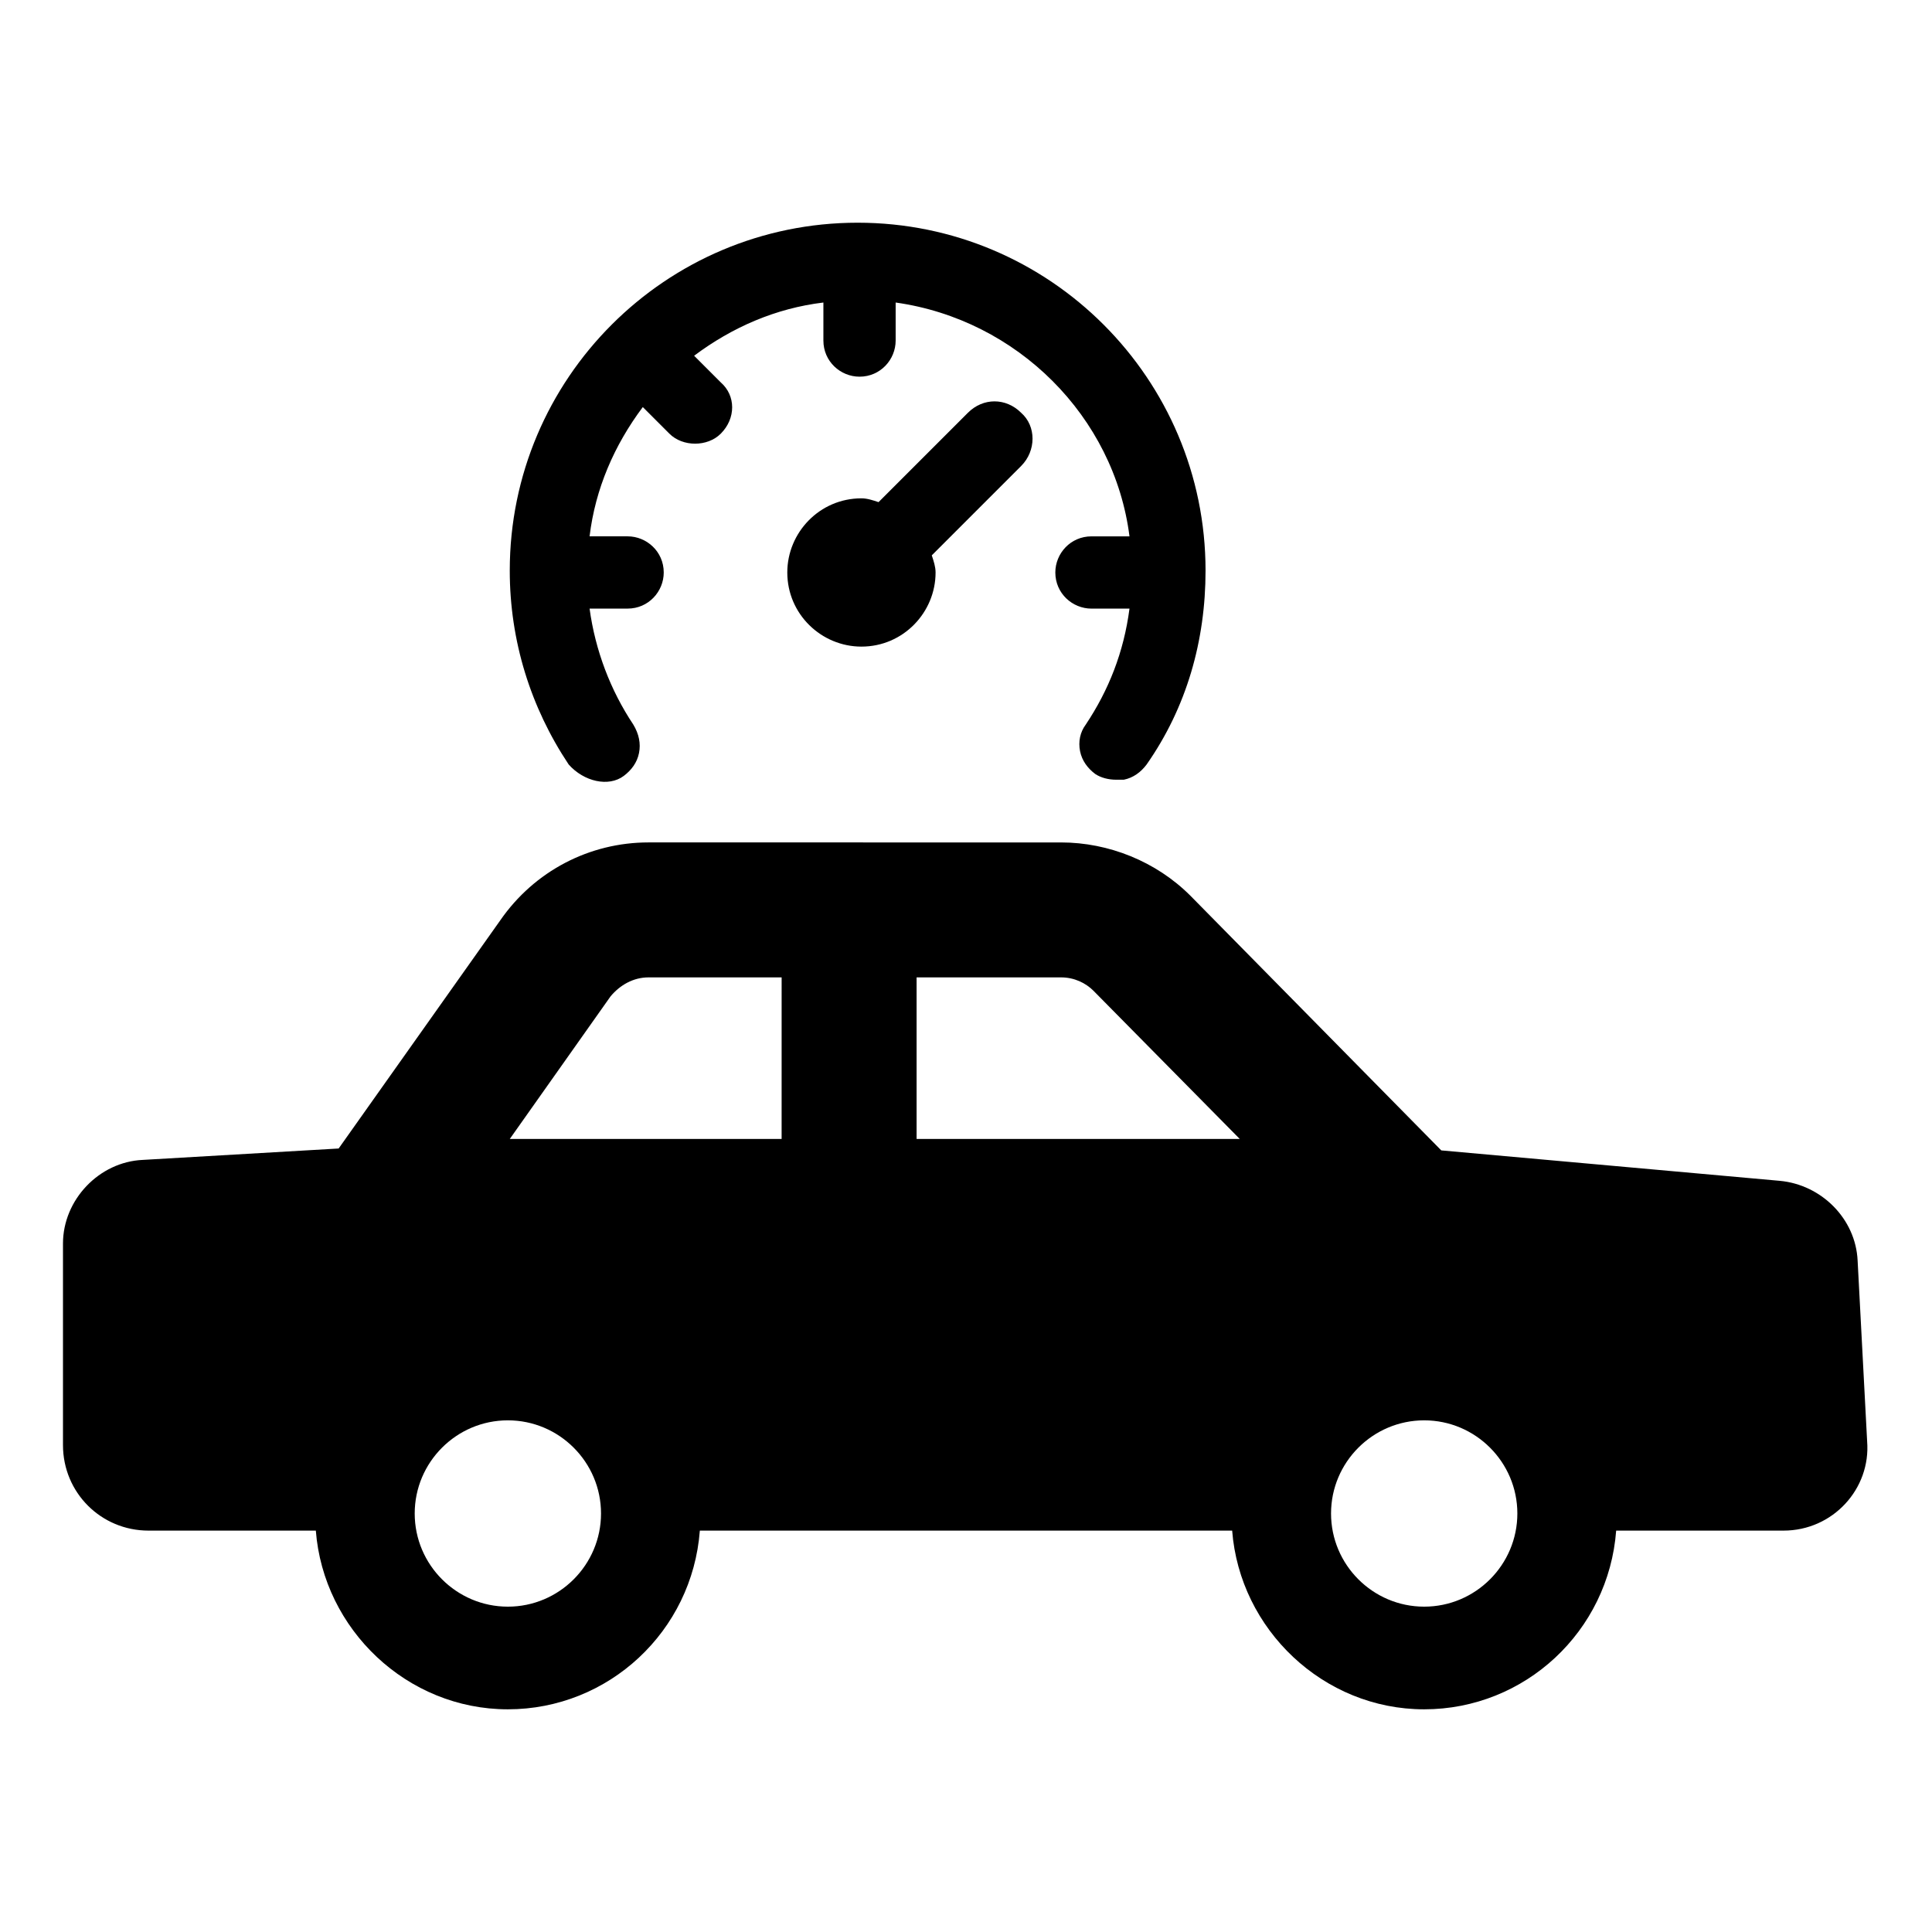 <?xml version="1.0" encoding="UTF-8"?>
<!-- Uploaded to: SVG Repo, www.svgrepo.com, Generator: SVG Repo Mixer Tools -->
<svg fill="#000000" width="800px" height="800px" version="1.1" viewBox="144 144 512 512" xmlns="http://www.w3.org/2000/svg">
 <g>
  <path d="m309.31 349.62c2.016-1.512 3.527-3.527 4.031-6.047 0.504-2.519 0-5.039-1.512-7.559-6.047-9.07-10.078-19.648-11.586-30.73h10.078c5.543 0 9.574-4.535 9.574-9.574 0-5.543-4.535-9.574-9.574-9.574h-10.078c1.512-12.594 6.551-24.184 14.105-34.258l7.055 7.055c3.527 3.527 10.078 3.527 13.602 0 4.031-4.031 4.031-10.078 0-13.602l-7.055-7.055c10.078-7.559 21.664-12.594 34.258-14.105v10.078c0 5.543 4.535 9.574 9.574 9.574 5.543 0 9.574-4.535 9.574-9.574v-10.078c32.242 4.535 57.938 30.23 61.969 61.969h-10.078c-5.543 0-9.574 4.535-9.574 9.574 0 5.543 4.535 9.574 9.574 9.574h10.078c-1.512 11.586-5.543 21.664-11.586 30.73-1.512 2.016-2.016 4.535-1.512 7.055 0.504 2.519 2.016 4.535 4.031 6.047 1.512 1.008 3.527 1.512 5.543 1.512h2.016c2.519-0.504 4.535-2.016 6.047-4.031 10.578-15.113 15.617-32.746 15.617-51.387 0-50.883-41.312-92.195-92.195-92.195-50.883 0-92.195 41.312-92.195 92.195 0 18.641 5.543 36.273 15.617 51.387 4.023 4.531 10.57 6.043 14.602 3.019z"/>
  <path d="m414.61 253.39c-4.031-4.031-10.078-4.031-14.105 0l-23.68 23.68c-1.512-0.504-3.023-1.008-4.535-1.008-11.082 0-19.648 9.07-19.648 19.648 0 11.082 9.07 19.648 19.648 19.648 11.082 0 19.648-9.07 19.648-19.648 0-1.512-0.504-3.023-1.008-4.535l23.68-23.68c4.031-4.031 4.031-10.578 0-14.105z"/>
  <path d="m636.29 478.09c-0.504-11.082-9.574-20.152-20.656-21.16l-89.68-8.062-66.5-67.508c-9.07-9.07-21.664-14.105-34.258-14.105l-109.33-0.004c-15.617 0-30.23 7.559-39.297 20.656l-42.824 60.457-51.895 3.023c-11.586 0.504-21.16 10.578-21.16 22.168v53.402c0 12.594 10.078 22.672 22.672 22.672h44.336c2.016 26.199 24.184 47.359 50.883 47.359 26.703 0 48.871-20.656 50.883-47.359h141.07c2.016 26.199 24.184 47.359 50.883 47.359 26.703 0 48.871-20.656 50.883-47.359h44.34c13.098 0 23.176-11.082 22.168-23.68zm-357.7 91.691c-13.602 0-24.688-11.082-24.688-24.688 0-13.602 11.082-24.688 24.688-24.688 13.602 0 24.688 11.082 24.688 24.688-0.004 13.605-11.086 24.688-24.688 24.688zm72.547-123.94h-72.043l26.703-37.785c2.519-3.023 6.047-5.039 10.078-5.039h35.266zm35.77 0v-42.824h38.289c3.527 0 6.551 1.512 8.566 3.527l38.793 39.297zm134.52 123.94c-13.602 0-24.688-11.082-24.688-24.688 0-13.602 11.082-24.688 24.688-24.688 13.602 0 24.688 11.082 24.688 24.688-0.004 13.605-11.086 24.688-24.688 24.688z"/>
 </g>
</svg>